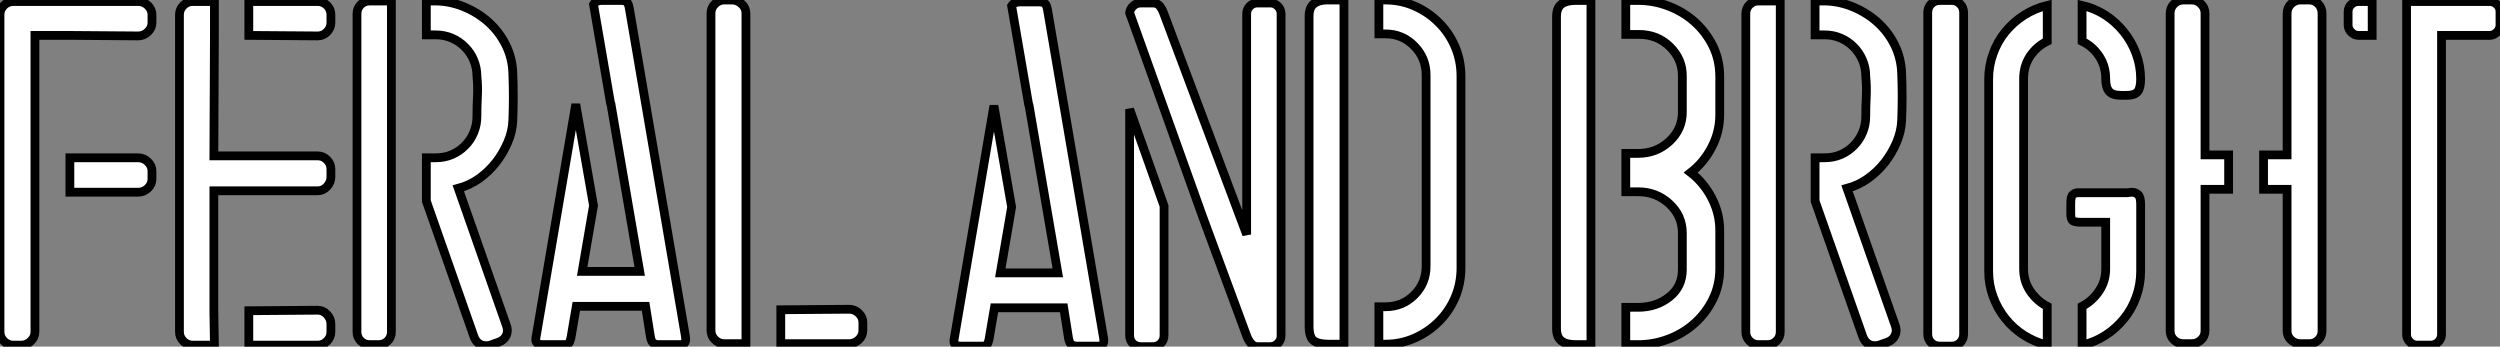 <?xml version="1.0" standalone="no"?>
<svg xmlns="http://www.w3.org/2000/svg" viewBox="0.996 2 284.746 39.48"><rect x="0.996" y="2" width="284.746" height="39.48" fill="#808080" stroke="none"/><path d="M1.34-1.51L1.34-37.63Q1.34-38.25 1.79-38.70Q2.24-39.14 2.86-39.14L2.86-39.14L17.08-39.14Q17.70-39.14 18.17-38.70Q18.65-38.25 18.65-37.63L18.65-37.63L18.65-36.74Q18.65-36.12 18.17-35.67Q17.70-35.22 17.08-35.22L17.08-35.22L9.30-35.28L5.32-35.28L5.32-1.51Q5.32-0.90 4.84-0.45Q4.37 0 3.75 0L3.75 0L2.86 0Q2.24 0 1.79-0.45Q1.34-0.90 1.34-1.51L1.34-1.51ZM17.08-17.42L9.30-17.42L9.30-21.34L17.08-21.34Q17.70-21.34 18.17-20.89Q18.65-20.44 18.65-19.82L18.65-19.82L18.65-18.93Q18.65-18.31 18.17-17.86Q17.70-17.42 17.08-17.42L17.08-17.42ZM23.30-39.14L23.30-39.14L25.76-39.14L25.76-35.28L25.70-21.56L37.52-21.56Q38.14-21.56 38.58-21.11Q39.03-20.66 39.03-20.05L39.03-20.05L39.03-19.15Q39.03-18.54 38.58-18.06Q38.14-17.58 37.52-17.58L37.52-17.58L25.70-17.58L25.70-3.86L25.76 0L23.30 0Q22.68 0 22.23-0.45Q21.78-0.90 21.78-1.51L21.78-1.51L21.78-37.63Q21.78-38.25 22.23-38.70Q22.68-39.14 23.30-39.14ZM29.68-3.92L37.52-3.98Q38.14-3.98 38.58-3.50Q39.03-3.02 39.03-2.41L39.03-2.41L39.03-1.51Q39.03-0.90 38.58-0.45Q38.14 0 37.52 0L37.52 0L29.68 0L29.68-3.92ZM29.68-39.14L37.52-39.14Q38.14-39.14 38.58-38.70Q39.03-38.25 39.03-37.63L39.03-37.63L39.03-36.74Q39.03-36.12 38.58-35.67Q38.14-35.22 37.52-35.22L37.52-35.22L29.68-35.28L29.68-39.14ZM49.90-39.20L50.85-39.20Q52.53-39.20 54.12-38.56Q55.72-37.91 56.95-36.82Q58.18-35.73 58.94-34.22Q59.70-32.70 59.75-30.97L59.75-30.97Q59.86-28.28 59.75-25.59L59.75-25.59Q59.70-24.30 59.16-23.07Q58.63-21.84 57.82-20.80Q57.01-19.77 55.92-18.98Q54.82-18.20 53.54-17.86L53.54-17.86L59.02-2.24Q59.25-1.62 59.00-1.09Q58.74-0.56 58.13-0.34L58.13-0.34L57.18 0Q57.01 0.06 56.73 0.06L56.73 0.06Q55.72 0.06 55.33-0.95L55.33-0.95L49.90-16.41L49.90-21.34L50.96-21.34Q51.97-21.34 52.81-21.70Q53.65-22.06 54.29-22.71Q54.94-23.35 55.30-24.22Q55.66-25.09 55.66-26.04L55.66-26.04Q55.66-27.22 55.72-28.34Q55.78-29.46 55.66-30.63L55.66-30.63Q55.66-31.58 55.30-32.45Q54.94-33.32 54.29-33.96Q53.65-34.61 52.81-34.97Q51.97-35.34 50.96-35.34L50.96-35.34L49.90-35.34L49.90-39.20ZM42.00-1.51L42.00-37.74Q42.00-38.36 42.42-38.78Q42.84-39.20 43.46-39.20L43.46-39.20L45.92-39.20L45.92-1.51Q45.92-0.90 45.50-0.48Q45.08-0.06 44.46-0.06L44.46-0.06L43.46-0.06Q42.84-0.06 42.42-0.48Q42.00-0.90 42.00-1.51L42.00-1.51ZM62.38-0.84L62.38-0.84L66.92-27.44L68.94-15.90L67.65-8.40L74.20-8.40L70.90-27.61L70.90-27.44L68.94-38.81Q69.22-39.26 69.89-39.26L69.89-39.26L72.02-39.26Q72.46-39.26 72.69-39.12Q72.91-38.98 73.02-38.36L73.02-38.36L79.41-1.01Q79.58-0.06 78.85-0.06L78.85-0.06L76.38-0.06Q76.05-0.06 75.80-0.20Q75.54-0.34 75.43-0.90L75.43-0.90L74.87-4.42L66.98-4.42L66.36-0.78Q66.25-0.34 66.11-0.20Q65.97-0.06 65.63-0.06L65.63-0.06L63.17-0.06Q62.22-0.06 62.38-0.84ZM82.32-1.68L82.32-1.68L82.32-37.80Q82.32-38.42 82.77-38.86Q83.22-39.31 83.83-39.31L83.83-39.31L84.73-39.31Q85.34-39.31 85.82-38.86Q86.30-38.42 86.30-37.80L86.30-37.80L86.30-0.17L83.83-0.17Q83.22-0.17 82.77-0.62Q82.32-1.06 82.32-1.68ZM98.06-0.17L90.27-0.17L90.27-4.03L98.06-4.09Q98.67-4.09 99.15-3.64Q99.62-3.19 99.62-2.58L99.62-2.58L99.62-1.68Q99.62-1.06 99.15-0.62Q98.67-0.17 98.06-0.17L98.06-0.17Z" fill="white" stroke="black" transform="translate(0 0) scale(1 1) translate(-0.344 41.312)"/><path d="M1.18-0.84L1.18-0.84L5.71-27.44L7.73-15.90L6.44-8.40L12.99-8.40L9.69-27.61L9.69-27.44L7.73-38.81Q8.01-39.26 8.68-39.26L8.68-39.26L10.81-39.26Q11.26-39.26 11.48-39.12Q11.70-38.98 11.82-38.36L11.82-38.36L18.20-1.01Q18.37-0.06 17.64-0.06L17.64-0.06L15.18-0.06Q14.84-0.06 14.59-0.20Q14.34-0.34 14.22-0.90L14.22-0.90L13.66-4.42L5.77-4.42L5.15-0.78Q5.04-0.34 4.90-0.20Q4.76-0.06 4.42-0.06L4.42-0.06L1.96-0.06Q1.01-0.06 1.18-0.84ZM22.46-39.14L22.46-39.14L23.80-39.14Q24.36-39.14 24.64-38.75Q24.92-38.36 25.09-37.86L25.09-37.86L34.50-12.77L34.50-37.91Q34.50-38.42 34.86-38.78Q35.22-39.14 35.73-39.14L35.73-39.14L37.18-39.14Q37.69-39.14 38.05-38.78Q38.42-38.42 38.42-37.91L38.42-37.91L38.42-1.23Q38.42-0.73 38.05-0.36Q37.69 0 37.18 0L37.18 0L35.73 0Q35.28 0 34.97-0.39Q34.66-0.78 34.50-1.23L34.50-1.23L29.51-14.73L21.17-38.02Q21.22-38.47 21.59-38.81Q21.95-39.14 22.46-39.14ZM21.17-1.29L21.17-27.05L25.09-16.02L25.09-1.29Q25.09-0.73 24.72-0.36Q24.36 0 23.80 0L23.80 0L22.46 0Q21.90 0 21.53-0.36Q21.17-0.73 21.17-1.29L21.17-1.29ZM49.56-39.48L50.29-39.48Q52.08-39.48 53.65-38.78Q55.22-38.08 56.39-36.90Q57.57-35.73 58.24-34.16Q58.91-32.59 58.91-30.80L58.91-30.80L58.91-8.96Q58.91-7.17 58.24-5.60Q57.57-4.03 56.39-2.86Q55.22-1.68 53.65-0.98Q52.08-0.28 50.29-0.28L50.29-0.28L49.56-0.28L49.56-4.54L50.29-4.54Q52.25-4.54 53.59-5.88Q54.94-7.22 54.94-9.18L54.94-9.18L54.94-30.91Q54.94-32.87 53.59-34.24Q52.25-35.62 50.29-35.62L50.29-35.62L49.56-35.62L49.56-39.48ZM41.61-2.35L41.61-2.35L41.61-37.63Q41.61-38.64 42.17-39.06Q42.73-39.48 43.68-39.48L43.68-39.48L45.58-39.48L45.58-0.28L43.85-0.28Q42.67-0.28 42.14-0.67Q41.61-1.06 41.61-2.35Z" fill="white" stroke="black" transform="translate(108.64 0) scale(1 1) translate(-0.151 41.48)"/><path d="M9.46-0.06L9.46-4.31L10.86-4.31Q12.94-4.31 14.42-5.49Q15.90-6.66 15.90-8.62L15.90-8.62L15.90-12.77Q15.90-14.73 14.42-16.10Q12.94-17.47 10.86-17.47L10.86-17.47L9.46-17.47L9.46-21.84L10.86-21.84Q12.94-21.84 14.42-23.21Q15.90-24.58 15.90-26.54L15.90-26.54L15.90-30.69Q15.90-32.59 14.48-33.99Q13.05-35.39 10.98-35.39L10.98-35.39L9.46-35.39L9.46-39.26L10.86-39.26Q12.66-39.26 14.34-38.61Q16.02-37.97 17.30-36.82Q18.59-35.67 19.38-34.08Q20.16-32.48 20.16-30.58L20.16-30.58L20.16-26.26Q20.16-24.30 19.26-22.57Q18.37-20.83 16.86-19.66L16.86-19.66Q18.37-18.48 19.26-16.74Q20.16-15.01 20.16-13.05L20.16-13.05L20.16-8.74Q20.16-6.83 19.38-5.24Q18.59-3.64 17.30-2.49Q16.02-1.34 14.34-0.70Q12.66-0.06 10.86-0.06L10.86-0.06L9.46-0.06ZM1.57-1.90L1.57-1.90L1.57-37.41Q1.57-38.42 2.13-38.84Q2.69-39.26 3.75-39.26L3.75-39.26L5.49-39.26L5.49-0.06L3.75-0.06Q2.69-0.06 2.13-0.48Q1.57-0.90 1.57-1.90ZM31.02-39.20L31.98-39.20Q33.66-39.20 35.25-38.56Q36.85-37.91 38.08-36.82Q39.31-35.73 40.07-34.22Q40.82-32.70 40.88-30.97L40.88-30.97Q40.99-28.28 40.88-25.59L40.88-25.59Q40.82-24.30 40.29-23.07Q39.76-21.84 38.95-20.80Q38.14-19.77 37.04-18.98Q35.95-18.20 34.66-17.86L34.66-17.86L40.15-2.24Q40.38-1.62 40.12-1.09Q39.87-0.56 39.26-0.34L39.26-0.34L38.30 0Q38.14 0.06 37.86 0.06L37.86 0.06Q36.85 0.06 36.46-0.95L36.46-0.95L31.02-16.41L31.02-21.34L32.09-21.34Q33.10-21.34 33.94-21.70Q34.78-22.06 35.42-22.71Q36.06-23.35 36.43-24.22Q36.79-25.09 36.79-26.04L36.79-26.04Q36.79-27.22 36.85-28.34Q36.90-29.46 36.79-30.63L36.79-30.63Q36.79-31.58 36.43-32.45Q36.06-33.32 35.42-33.96Q34.78-34.61 33.94-34.97Q33.10-35.34 32.09-35.34L32.09-35.34L31.02-35.34L31.02-39.20ZM23.13-1.51L23.13-37.74Q23.13-38.36 23.55-38.78Q23.97-39.20 24.58-39.20L24.58-39.20L27.05-39.20L27.05-1.51Q27.05-0.90 26.63-0.48Q26.21-0.06 25.59-0.06L25.59-0.06L24.58-0.06Q23.97-0.06 23.55-0.48Q23.13-0.90 23.13-1.51L23.13-1.51ZM45.25-39.26L45.25-39.26L46.59-39.26Q47.15-39.26 47.54-38.86Q47.94-38.47 47.94-37.86L47.94-37.86L47.94-1.29Q47.94-0.67 47.54-0.28Q47.15 0.11 46.59 0.11L46.59 0.11L45.25 0.11Q44.63 0.11 44.24-0.28Q43.85-0.67 43.85-1.29L43.85-1.29L43.85-37.86Q43.85-38.47 44.24-38.86Q44.63-39.26 45.25-39.26ZM50.79-8.40L50.79-8.40L50.79-30.30Q50.79-31.81 51.30-33.21Q51.80-34.61 52.70-35.70Q53.59-36.79 54.82-37.58Q56.06-38.36 57.46-38.70L57.46-38.70L57.46-34.61Q56.28-34.05 55.52-32.93Q54.77-31.81 54.77-30.35L54.77-30.35L54.77-8.68Q54.77-7.28 55.52-6.16Q56.28-5.04 57.46-4.42L57.46-4.42L57.46 0Q56.06-0.34 54.82-1.12Q53.59-1.90 52.70-3.02Q51.80-4.14 51.30-5.52Q50.79-6.89 50.79-8.40ZM60.93-17.36L61.15-17.36L66.58-17.36Q66.70-17.36 66.84-17.39Q66.98-17.42 67.09-17.42L67.09-17.42Q67.48-17.42 67.79-17.16Q68.10-16.91 68.10-16.07L68.10-16.07L68.10-8.40Q68.10-6.89 67.59-5.49Q67.09-4.09 66.19-3.00Q65.30-1.90 64.09-1.12Q62.89-0.34 61.43 0L61.43 0L61.43-4.42Q62.61-5.04 63.36-6.16Q64.12-7.28 64.12-8.68L64.12-8.68L64.12-14L61.26-14Q60.70-14 60.42-14.14Q60.14-14.28 60.14-14.95L60.14-14.95L60.14-16.18Q60.14-16.97 60.40-17.16Q60.65-17.36 60.93-17.36L60.93-17.36ZM61.43-34.61L61.43-38.70Q62.89-38.36 64.09-37.58Q65.30-36.79 66.19-35.67Q67.09-34.55 67.59-33.18Q68.10-31.81 68.10-30.30L68.10-30.30Q68.10-29.29 67.76-28.87Q67.42-28.45 66.47-28.45L66.47-28.45L65.86-28.45Q64.90-28.45 64.51-28.90Q64.12-29.34 64.12-30.35L64.12-30.35Q64.12-31.81 63.36-32.93Q62.61-34.05 61.43-34.61L61.43-34.61ZM72.97-39.31L72.97-39.31L73.92-39.31Q74.54-39.31 74.98-38.86Q75.43-38.42 75.43-37.80L75.43-37.80L75.43-21.67L78.12-21.67L78.12-17.75L75.43-17.75L75.43-1.62Q75.43-1.01 74.98-0.59Q74.54-0.17 73.92-0.17L73.92-0.17L72.97-0.17Q72.35-0.17 71.90-0.59Q71.46-1.01 71.46-1.62L71.46-1.62L71.46-37.80Q71.46-38.42 71.90-38.86Q72.35-39.31 72.97-39.31ZM84.78-17.75L82.10-17.75L82.10-21.67L84.78-21.67L84.78-37.80Q84.78-38.42 85.23-38.86Q85.68-39.31 86.30-39.31L86.30-39.31L87.30-39.31Q87.92-39.31 88.34-38.86Q88.76-38.42 88.76-37.80L88.76-37.80L88.76-1.62Q88.76-1.01 88.34-0.59Q87.92-0.17 87.30-0.17L87.30-0.17L86.30-0.17Q85.68-0.17 85.23-0.59Q84.78-1.01 84.78-1.62L84.78-1.62L84.78-17.75ZM98.39-1.23L98.39-1.23L98.39-39.14L107.86-39.14Q108.30-39.14 108.67-38.81Q109.03-38.47 109.03-37.97L109.03-37.97L109.03-36.46Q109.03-36.01 108.67-35.64Q108.30-35.28 107.86-35.28L107.86-35.28L102.37-35.28L102.37-1.23Q102.37-0.73 102.00-0.36Q101.64 0 101.14 0L101.14 0L99.62 0Q99.12 0 98.76-0.36Q98.39-0.73 98.39-1.23ZM91.73-36.46L91.73-37.97Q91.73-38.47 92.09-38.81Q92.46-39.14 92.90-39.14L92.90-39.14L94.47-39.14L94.47-35.28L92.90-35.28Q92.46-35.28 92.09-35.64Q91.73-36.01 91.73-36.46L91.73-36.46Z" fill="white" stroke="black" transform="translate(177.28 0) scale(1 1) translate(-0.568 41.312)"/></svg>